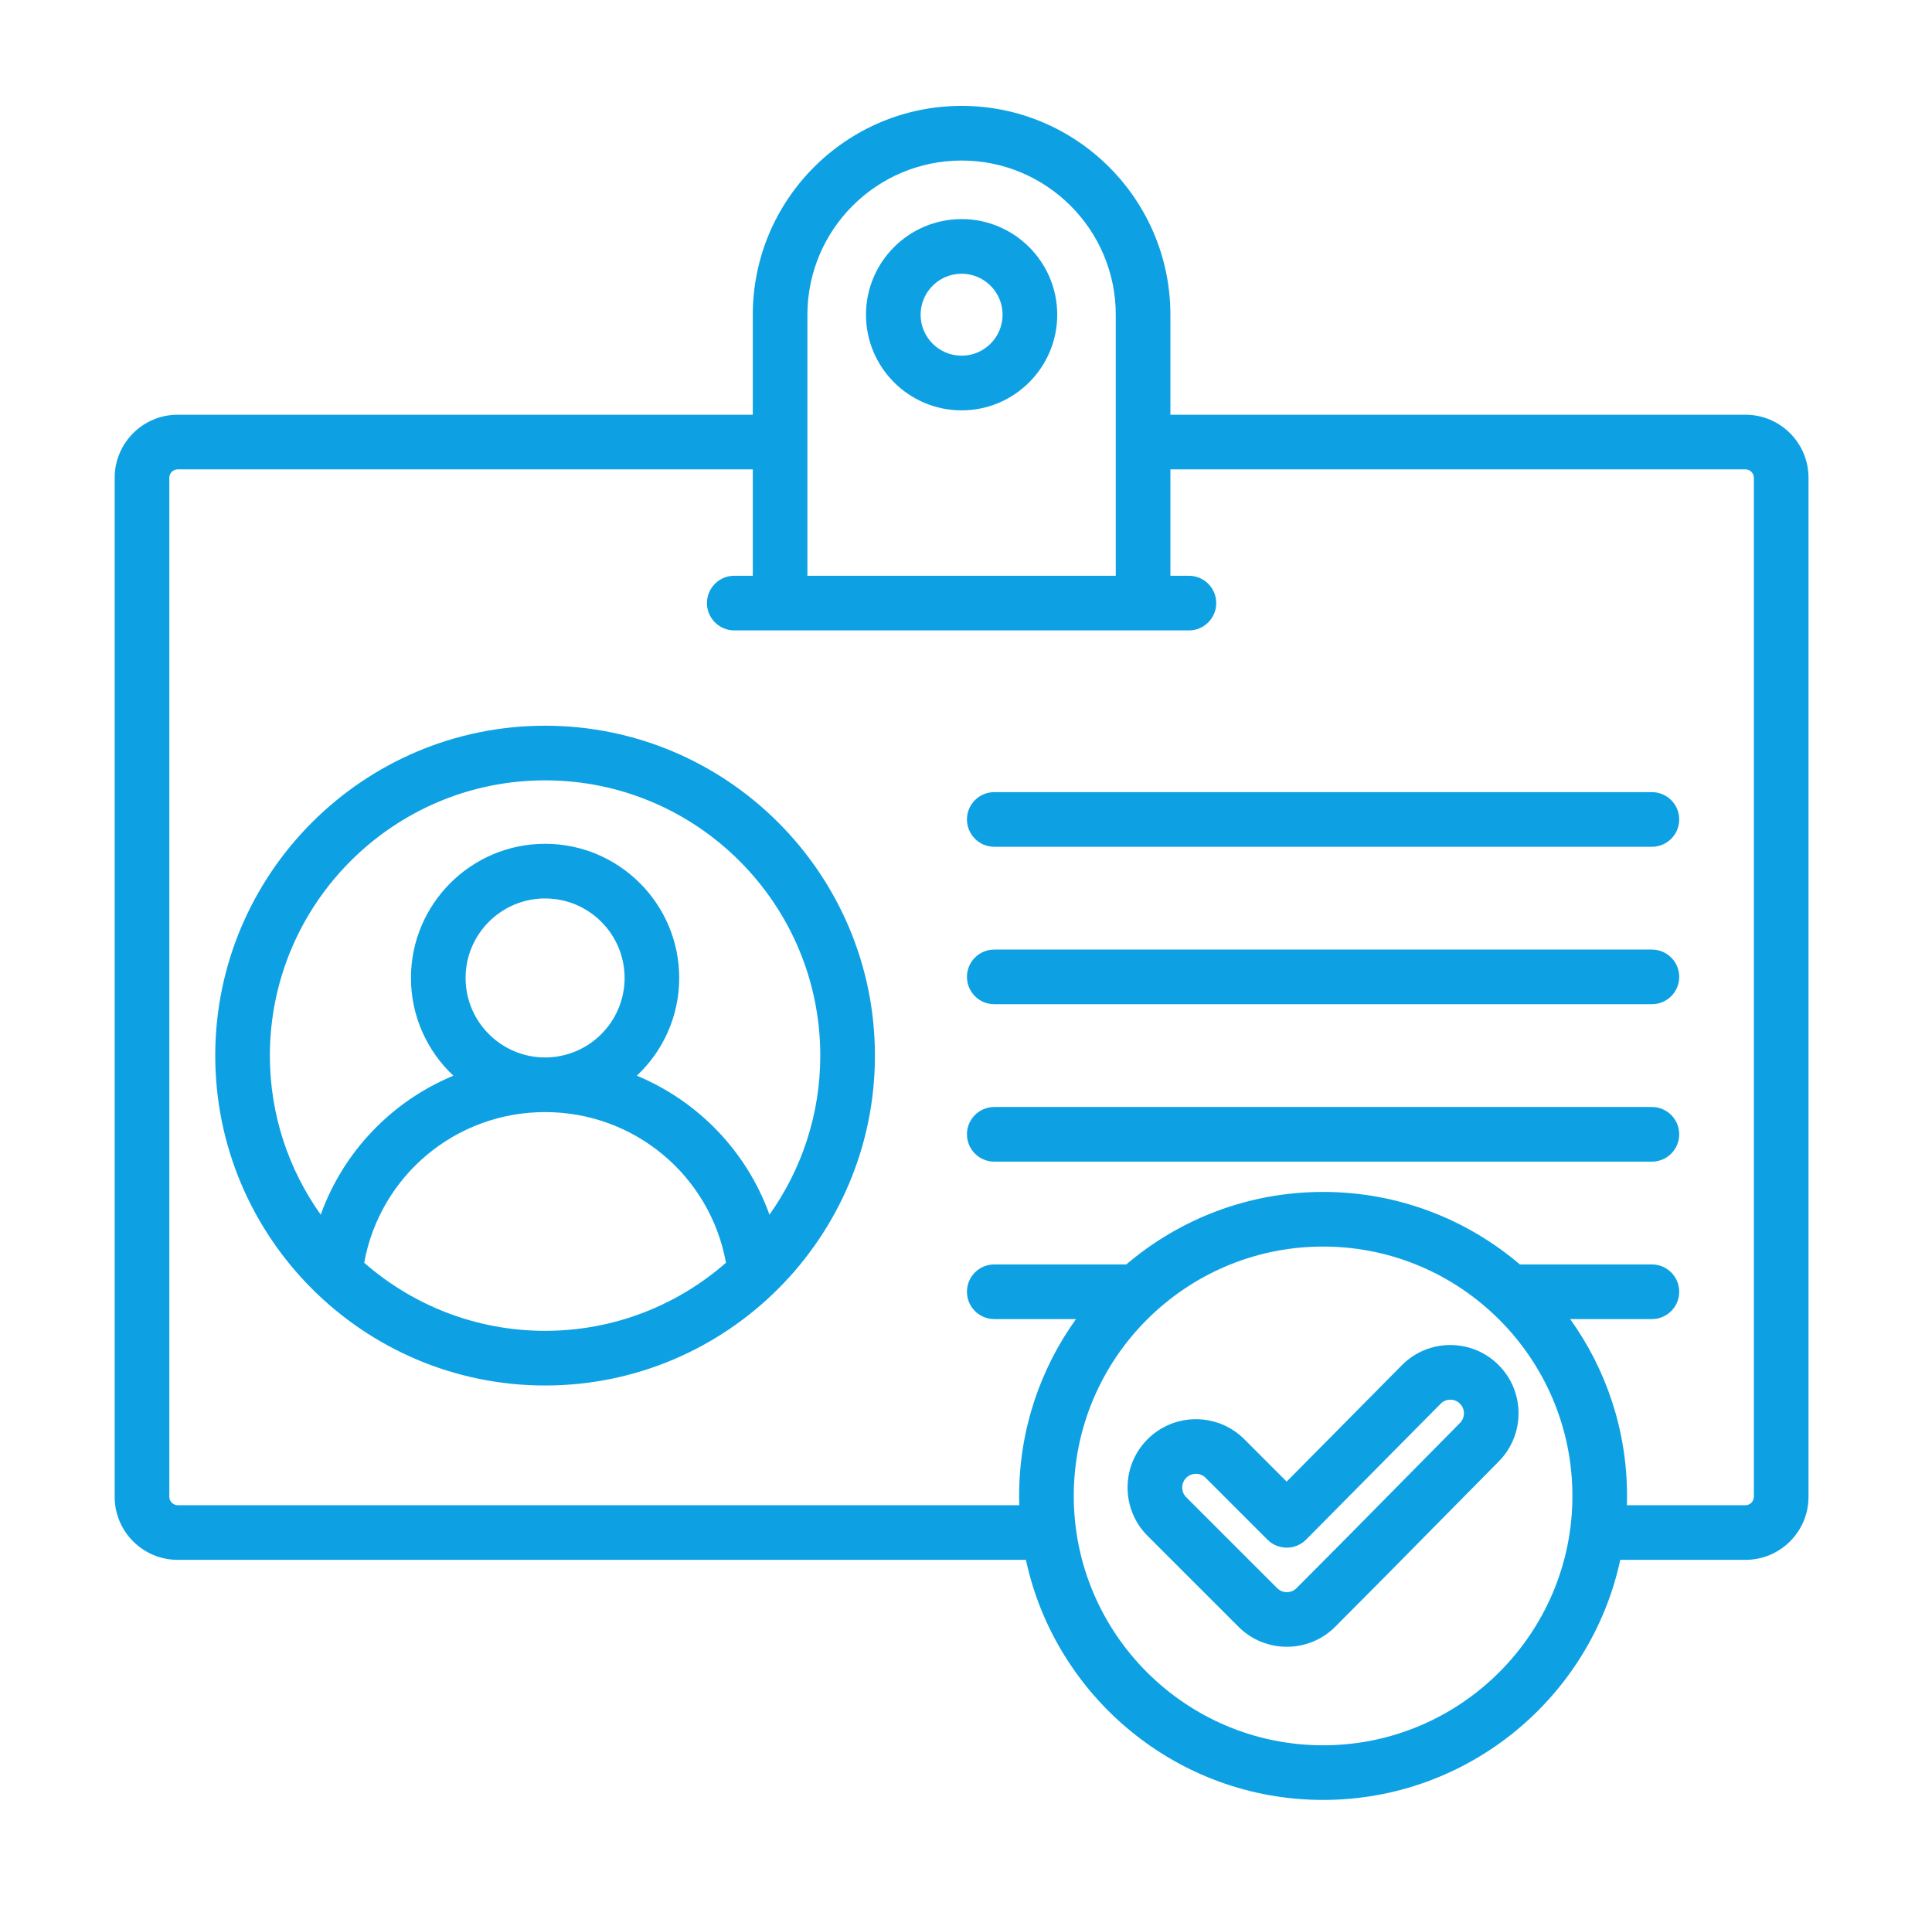 <svg width="73" height="72" viewBox="0 0 73 72" fill="none" xmlns="http://www.w3.org/2000/svg">
<path d="M20.596 27.417C13.724 27.417 8.133 33.008 8.133 39.88C8.133 46.752 13.724 52.343 20.596 52.343C27.468 52.343 33.059 46.752 33.059 39.88C33.059 33.008 27.468 27.417 20.596 27.417ZM13.761 47.706C14.357 44.428 17.208 42.014 20.596 42.014C23.984 42.014 26.835 44.428 27.431 47.706C25.601 49.306 23.211 50.278 20.596 50.278C17.981 50.278 15.59 49.306 13.761 47.706ZM20.596 39.95C18.94 39.95 17.592 38.602 17.592 36.946C17.592 35.29 18.94 33.943 20.596 33.943C22.252 33.943 23.6 35.29 23.6 36.946C23.6 38.602 22.252 39.95 20.596 39.95ZM29.074 45.889C28.212 43.496 26.377 41.6 24.062 40.639C25.047 39.714 25.664 38.401 25.664 36.946C25.664 34.152 23.391 31.878 20.596 31.878C17.801 31.878 15.528 34.152 15.528 36.946C15.528 38.401 16.145 39.714 17.13 40.639C14.815 41.599 12.98 43.496 12.118 45.889C10.91 44.191 10.197 42.117 10.197 39.88C10.197 34.146 14.862 29.481 20.596 29.481C26.33 29.481 30.994 34.146 30.994 39.88C30.994 42.117 30.281 44.191 29.074 45.889ZM65.953 15.668H44.223V11.89C44.223 7.539 40.684 4 36.334 4C31.983 4 28.444 7.539 28.444 11.89V15.668H6.714C5.401 15.668 4.333 16.735 4.333 18.048V56.55C4.333 57.863 5.401 58.93 6.714 58.93H38.764C39.876 64.107 44.488 68 49.992 68C55.497 68 60.109 64.107 61.221 58.93H65.953C67.266 58.93 68.334 57.863 68.334 56.55V18.048C68.334 16.735 67.266 15.668 65.953 15.668ZM30.508 11.89C30.508 8.678 33.122 6.065 36.334 6.065C39.546 6.065 42.159 8.678 42.159 11.89V21.752H30.508V11.89ZM49.992 65.936C44.798 65.936 40.572 61.709 40.572 56.515C40.572 51.321 44.798 47.094 49.992 47.094C55.187 47.094 59.413 51.321 59.413 56.515C59.413 61.709 55.187 65.936 49.992 65.936ZM66.269 56.55C66.269 56.721 66.124 56.866 65.953 56.866H61.472C61.475 56.749 61.477 56.632 61.477 56.515C61.477 54.025 60.68 51.717 59.328 49.834H62.416C62.986 49.834 63.449 49.371 63.449 48.801C63.449 48.231 62.986 47.769 62.416 47.769H57.428C55.422 46.062 52.826 45.03 49.993 45.03C47.159 45.03 44.562 46.062 42.557 47.769H37.569C36.998 47.769 36.536 48.231 36.536 48.801C36.536 49.371 36.998 49.834 37.569 49.834H40.656C39.304 51.717 38.507 54.025 38.507 56.515C38.507 56.632 38.51 56.749 38.513 56.866H6.714C6.543 56.866 6.398 56.721 6.398 56.55V18.048C6.398 17.877 6.543 17.732 6.714 17.732H28.444V21.752H27.744C27.174 21.752 26.712 22.214 26.712 22.784C26.712 23.354 27.174 23.816 27.744 23.816H44.923C45.493 23.816 45.955 23.354 45.955 22.784C45.955 22.214 45.493 21.752 44.923 21.752H44.223V17.732H65.953C66.124 17.732 66.269 17.877 66.269 18.048V56.55H66.269ZM63.449 42.853C63.449 43.424 62.986 43.886 62.416 43.886H37.569C36.998 43.886 36.536 43.424 36.536 42.853C36.536 42.283 36.998 41.821 37.569 41.821H62.416C62.986 41.821 63.449 42.283 63.449 42.853ZM63.449 30.958C63.449 31.528 62.986 31.991 62.416 31.991H37.569C36.998 31.991 36.536 31.528 36.536 30.958C36.536 30.388 36.998 29.926 37.569 29.926H62.416C62.986 29.926 63.449 30.388 63.449 30.958ZM63.449 36.906C63.449 37.476 62.986 37.938 62.416 37.938H37.569C36.998 37.938 36.536 37.476 36.536 36.906C36.536 36.336 36.998 35.874 37.569 35.874H62.416C62.986 35.874 63.449 36.336 63.449 36.906ZM36.334 15.503C38.326 15.503 39.947 13.882 39.947 11.89C39.947 9.898 38.326 8.277 36.334 8.277C34.341 8.277 32.721 9.898 32.721 11.89C32.721 13.882 34.341 15.503 36.334 15.503ZM36.334 10.341C37.187 10.341 37.882 11.036 37.882 11.89C37.882 12.743 37.187 13.438 36.334 13.438C35.48 13.438 34.785 12.743 34.785 11.89C34.785 11.036 35.48 10.341 36.334 10.341ZM56.619 51.565C56.132 51.081 55.486 50.814 54.8 50.814C54.796 50.814 54.793 50.814 54.789 50.814C54.1 50.817 53.453 51.088 52.969 51.577L48.616 55.974L47.014 54.371C46.007 53.365 44.368 53.365 43.361 54.372C42.874 54.859 42.605 55.508 42.605 56.198C42.605 56.888 42.874 57.536 43.361 58.024L46.797 61.459C47.3 61.963 47.962 62.214 48.623 62.214C49.284 62.214 49.946 61.963 50.449 61.459C51.753 60.155 53.068 58.822 54.339 57.532C55.102 56.758 55.866 55.983 56.631 55.211C57.631 54.202 57.626 52.566 56.619 51.565ZM55.165 53.758C54.398 54.532 53.633 55.307 52.869 56.083C51.6 57.37 50.288 58.701 48.989 59.999C48.787 60.201 48.459 60.201 48.257 59.999L44.821 56.564C44.689 56.432 44.67 56.278 44.67 56.198C44.67 56.118 44.689 55.964 44.821 55.831C44.922 55.73 45.055 55.68 45.188 55.68C45.32 55.68 45.453 55.73 45.554 55.831L47.89 58.167C48.083 58.361 48.346 58.469 48.62 58.469H48.622C48.897 58.469 49.16 58.359 49.353 58.163L54.436 53.03C54.565 52.899 54.718 52.879 54.797 52.879C54.88 52.877 55.031 52.898 55.163 53.029C55.364 53.229 55.365 53.556 55.165 53.758Z" fill="#0DA1E4"/>
</svg>
